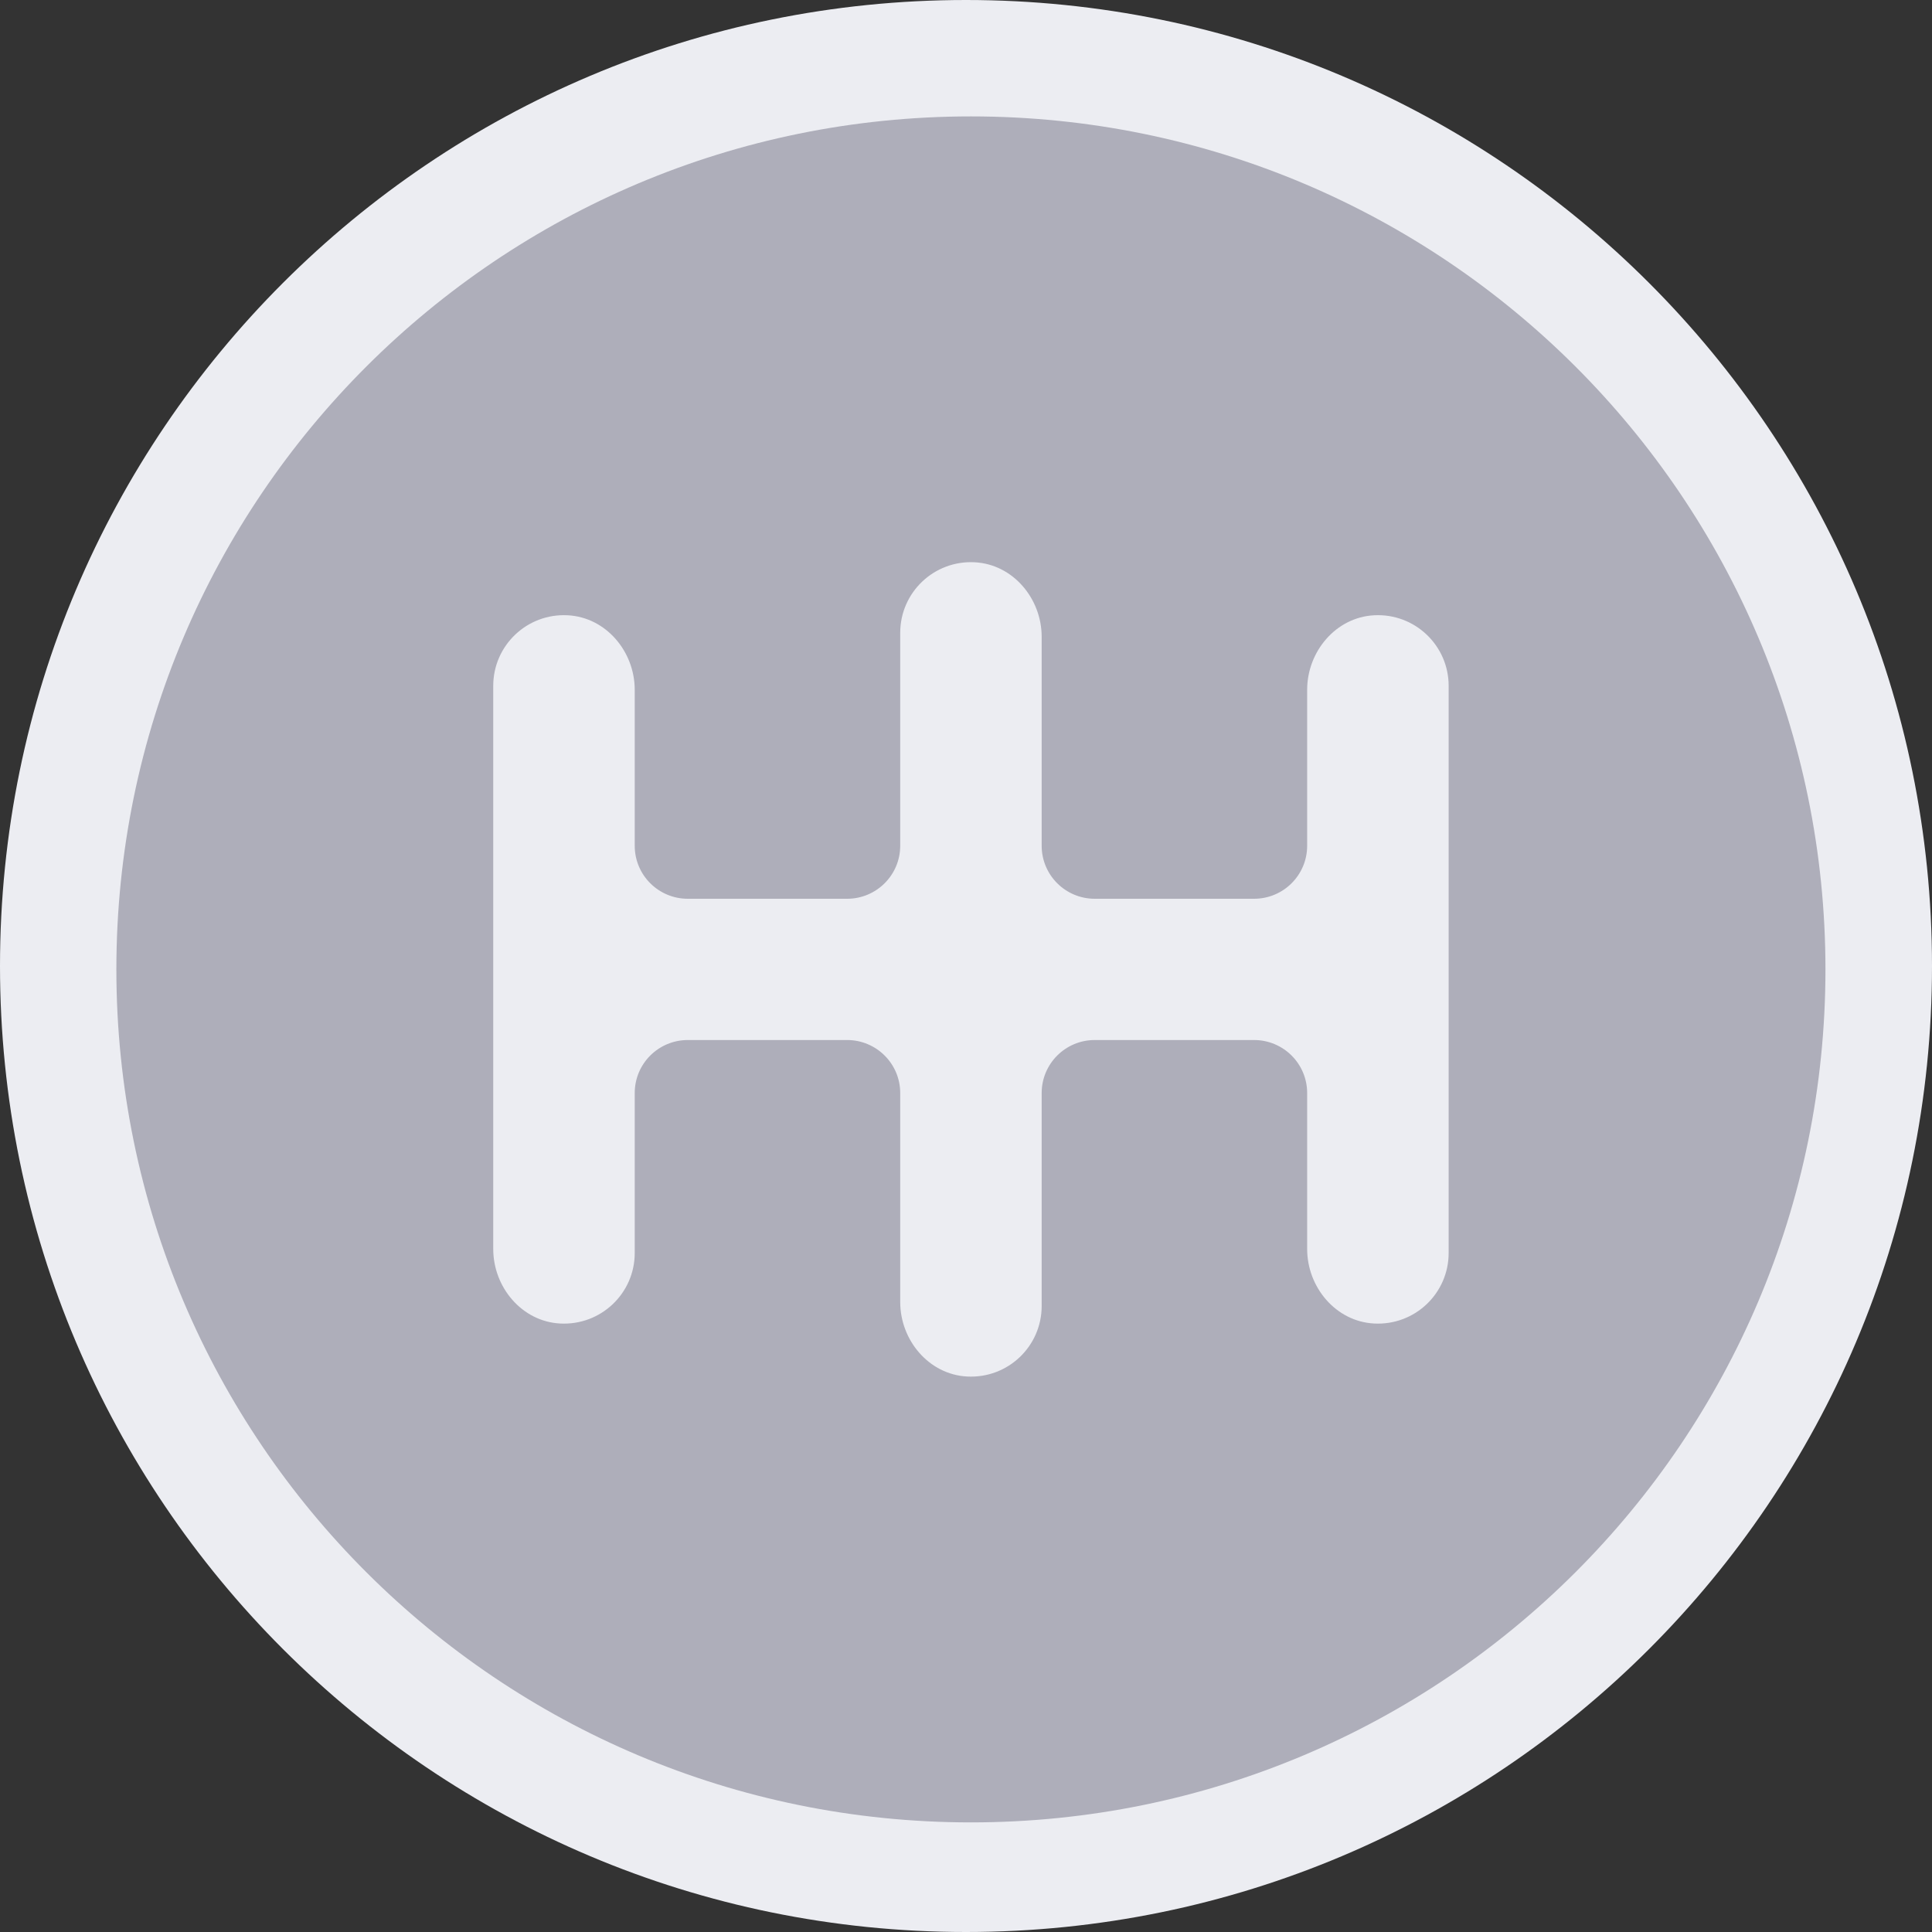 <svg width="60" height="60" viewBox="0 0 60 60" fill="none" xmlns="http://www.w3.org/2000/svg">
<rect x="0" y="0" width="60" height="60" fill="#333333" stroke="none"/>
<path fill-rule="evenodd" clip-rule="evenodd" d="M30 0C13.432 0 0 13.432 0 30C0 46.569 13.432 60 30 60C46.569 60 60 46.569 60 30C60 13.432 46.569 0 30 0Z" fill="#ECEDF2"/>
<mask id="mask0" mask-type="alpha" maskUnits="userSpaceOnUse" x="5" y="5" width="50" height="50">
<rect x="5.061" y="5.06" width="49.3" height="49.3" rx="24.65" fill="white"/>
</mask>
<g mask="url(#mask0)">
<rect x="5.061" y="5.06" width="49" height="49" fill="#ECEDF2"/>
</g>
<path fill-rule="evenodd" clip-rule="evenodd" d="M3.614 30.105C3.614 15.475 15.496 3.615 30.153 3.615C44.81 3.615 56.691 15.475 56.691 30.105C56.691 44.736 44.81 56.596 30.153 56.596C15.496 56.596 3.614 44.736 3.614 30.105ZM42.674 41.103C43.941 41.17 44.989 40.165 44.989 38.913V21.298C44.989 20.048 43.941 19.041 42.674 19.108C41.486 19.17 40.595 20.235 40.595 21.422V26.266C40.595 27.176 39.856 27.912 38.946 27.912H33.999C33.088 27.912 32.35 27.176 32.35 26.266V19.776C32.35 18.589 31.459 17.524 30.271 17.462C29.004 17.395 27.957 18.402 27.957 19.652V26.266C27.957 27.176 27.217 27.912 26.308 27.912H21.361C20.449 27.912 19.712 27.176 19.712 26.266V21.422C19.712 20.235 18.821 19.17 17.632 19.108C16.366 19.041 15.318 20.048 15.318 21.298V38.789C15.318 39.976 16.208 41.041 17.396 41.103C18.663 41.17 19.712 40.165 19.712 38.913V33.945C19.712 33.035 20.449 32.299 21.361 32.299H26.308C27.217 32.299 27.957 33.035 27.957 33.945V40.435C27.957 41.622 28.847 42.687 30.035 42.749C31.302 42.816 32.35 41.811 32.35 40.559V33.945C32.35 33.035 33.088 32.299 33.999 32.299H38.946C39.856 32.299 40.595 33.035 40.595 33.945V38.789C40.595 39.976 41.486 41.041 42.674 41.103Z" fill="#AEAEBA"/>
</svg>
